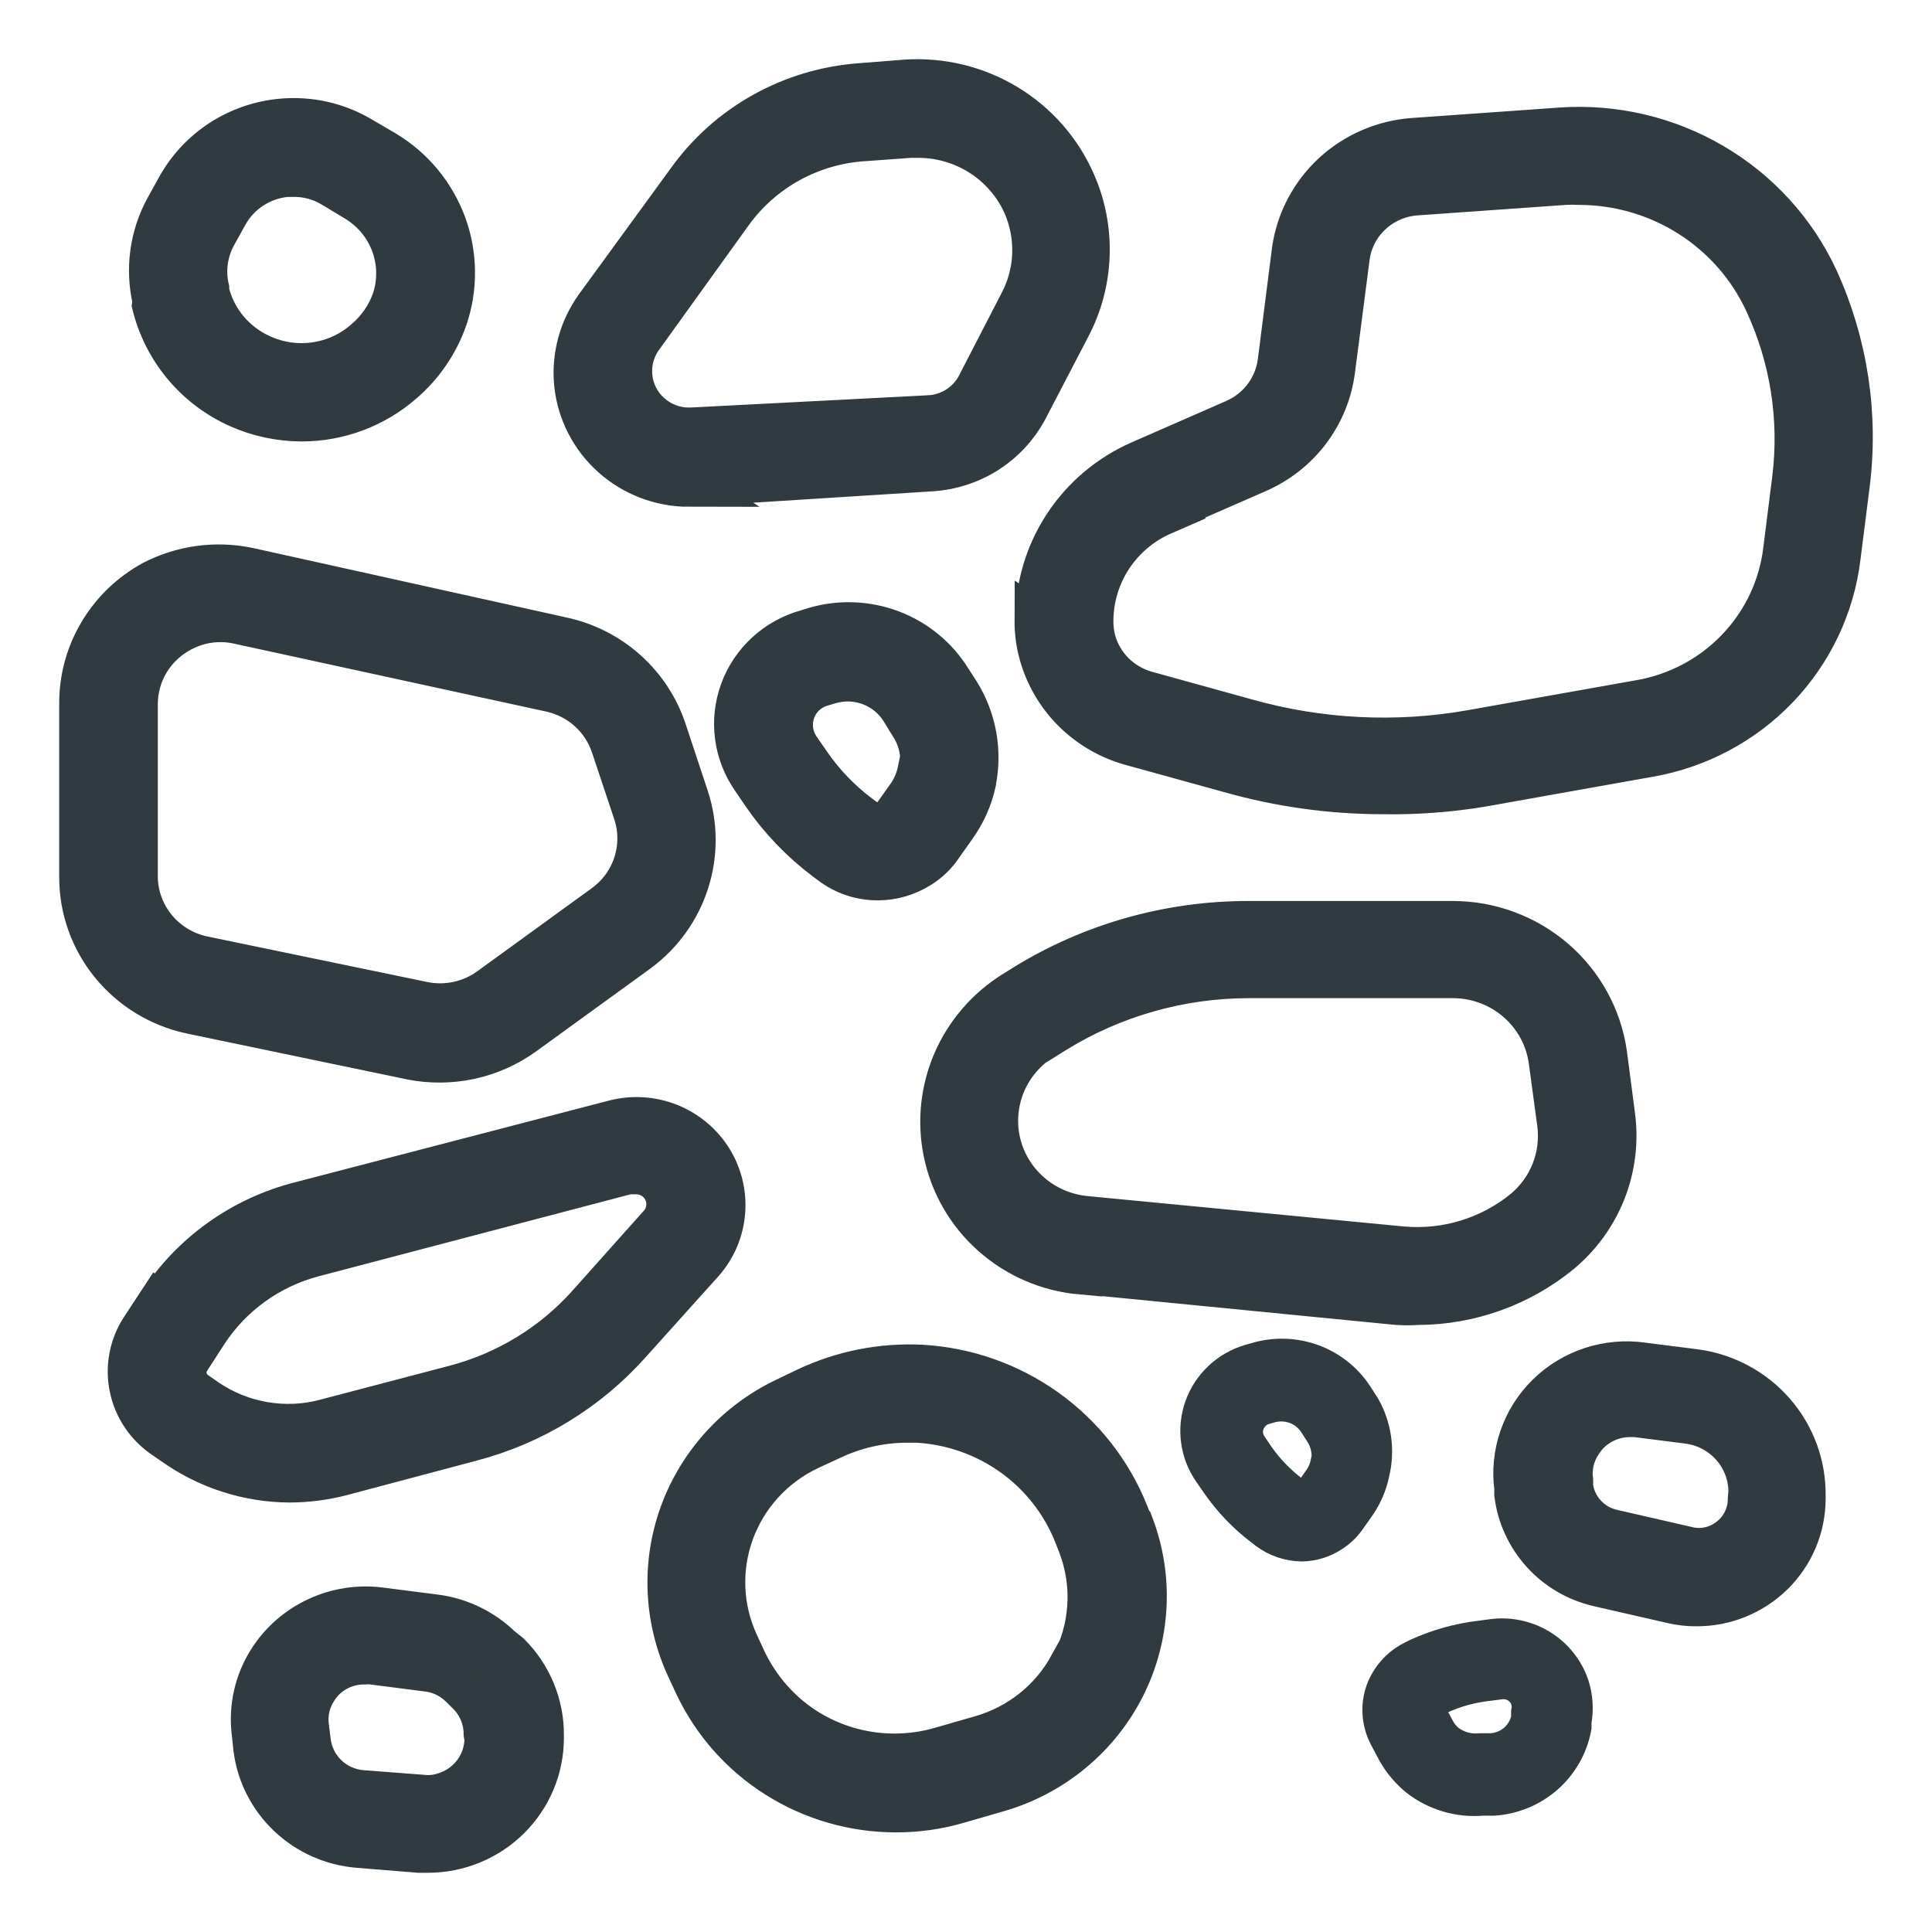 <svg width="34" height="34" viewBox="0 0 34 34" fill="none" xmlns="http://www.w3.org/2000/svg">
<path d="M8.81 28.991C8.5 28.688 8.098 28.492 7.666 28.435L6.681 28.309C6.306 28.263 5.926 28.323 5.584 28.482C5.242 28.641 4.952 28.891 4.748 29.206C4.499 29.59 4.395 30.049 4.453 30.502L4.482 30.775C4.54 31.224 4.753 31.64 5.084 31.953C5.415 32.267 5.845 32.458 6.301 32.496L7.375 32.583H7.533C8.067 32.582 8.578 32.372 8.955 32C9.333 31.627 9.546 31.122 9.549 30.595V30.526C9.55 29.995 9.337 29.485 8.958 29.108L8.81 28.991ZM8.549 30.595C8.548 30.814 8.476 31.028 8.343 31.203C8.209 31.379 8.022 31.508 7.809 31.57C7.69 31.609 7.564 31.622 7.44 31.608L6.365 31.526C6.134 31.506 5.917 31.409 5.75 31.25C5.584 31.091 5.477 30.881 5.448 30.653L5.414 30.38C5.385 30.151 5.439 29.92 5.567 29.727C5.656 29.585 5.781 29.468 5.93 29.388C6.078 29.308 6.245 29.267 6.414 29.269C6.457 29.264 6.5 29.264 6.543 29.269L7.528 29.396C7.746 29.422 7.949 29.52 8.105 29.674L8.233 29.8C8.328 29.893 8.404 30.004 8.455 30.126C8.507 30.248 8.534 30.38 8.534 30.512L8.549 30.595ZM19.909 26.822L19.885 26.749L19.84 26.637C19.549 25.905 19.052 25.271 18.407 24.811C17.762 24.35 16.997 24.082 16.203 24.039C15.511 24.007 14.822 24.144 14.197 24.439L13.812 24.624C12.96 25.033 12.304 25.756 11.983 26.637C11.662 27.519 11.704 28.49 12.097 29.342L12.24 29.649C12.553 30.313 13.05 30.875 13.675 31.268C14.299 31.662 15.024 31.871 15.764 31.872C16.136 31.873 16.507 31.821 16.863 31.716L17.573 31.511C18.048 31.372 18.49 31.138 18.869 30.823C19.249 30.508 19.559 30.119 19.78 29.681C20.001 29.242 20.128 28.764 20.154 28.274C20.18 27.785 20.103 27.296 19.929 26.837L19.909 26.822ZM18.83 29.318C18.666 29.616 18.444 29.88 18.177 30.093C17.909 30.306 17.602 30.465 17.273 30.561L16.563 30.765C16.115 30.896 15.642 30.918 15.183 30.829C14.725 30.74 14.295 30.543 13.931 30.253C13.585 29.975 13.308 29.624 13.117 29.225L12.975 28.918C12.692 28.301 12.664 27.6 12.896 26.963C13.128 26.326 13.602 25.803 14.217 25.506L14.606 25.326C15.031 25.121 15.498 25.014 15.971 25.014H16.134C16.742 25.046 17.328 25.251 17.822 25.603C18.316 25.956 18.696 26.442 18.919 27.002L18.988 27.178C19.123 27.526 19.181 27.898 19.157 28.27C19.133 28.642 19.029 29.004 18.85 29.332L18.83 29.318ZM3.359 17.82L7.242 18.629C7.583 18.696 7.934 18.692 8.274 18.619C8.613 18.545 8.933 18.402 9.214 18.2L11.23 16.738C11.643 16.432 11.949 16.007 12.104 15.521C12.26 15.034 12.258 14.512 12.097 14.027L11.708 12.853C11.574 12.451 11.337 12.091 11.02 11.807C10.703 11.523 10.317 11.326 9.899 11.235L4.374 10.011C3.802 9.89 3.206 9.971 2.688 10.24C2.3 10.452 1.978 10.764 1.754 11.142C1.53 11.521 1.413 11.951 1.417 12.39V15.441C1.417 15.997 1.61 16.536 1.964 16.969C2.317 17.401 2.809 17.702 3.359 17.82ZM2.402 12.39C2.403 12.126 2.475 11.867 2.612 11.64C2.749 11.414 2.946 11.228 3.181 11.103C3.486 10.937 3.841 10.885 4.182 10.957L9.692 12.156C9.943 12.211 10.175 12.33 10.365 12.501C10.555 12.672 10.697 12.889 10.776 13.131L11.166 14.3C11.262 14.592 11.264 14.906 11.17 15.198C11.076 15.49 10.892 15.745 10.643 15.928L8.627 17.391C8.46 17.514 8.268 17.601 8.064 17.645C7.86 17.69 7.649 17.691 7.444 17.649L3.561 16.845C3.236 16.774 2.945 16.596 2.735 16.342C2.525 16.087 2.408 15.77 2.402 15.441V12.39ZM29.826 24.117L28.904 24C28.603 23.957 28.296 23.985 28.006 24.079C27.717 24.174 27.454 24.333 27.238 24.545C27.022 24.757 26.858 25.016 26.76 25.301C26.662 25.586 26.631 25.89 26.672 26.189V26.296C26.72 26.678 26.885 27.036 27.145 27.323C27.404 27.61 27.747 27.811 28.126 27.899L29.427 28.197C29.567 28.23 29.711 28.246 29.856 28.245C30.357 28.247 30.838 28.051 31.194 27.702C31.549 27.353 31.751 26.879 31.753 26.383V26.315C31.759 25.779 31.566 25.26 31.211 24.855C30.856 24.45 30.363 24.187 29.826 24.117ZM30.782 26.374C30.783 26.567 30.72 26.756 30.603 26.911C30.485 27.066 30.32 27.178 30.132 27.232C29.979 27.275 29.817 27.275 29.663 27.232L28.362 26.934C28.181 26.891 28.017 26.794 27.892 26.656C27.767 26.519 27.687 26.347 27.662 26.164V26.057C27.632 25.829 27.685 25.597 27.81 25.404C27.898 25.258 28.023 25.137 28.171 25.052C28.319 24.967 28.487 24.92 28.658 24.916H28.786L29.708 25.033C30.009 25.072 30.285 25.219 30.485 25.445C30.684 25.671 30.794 25.961 30.792 26.262L30.782 26.374ZM19.022 22.396L24.582 22.942C24.705 22.95 24.828 22.95 24.952 22.942C25.866 22.939 26.751 22.622 27.455 22.045C27.804 21.755 28.073 21.383 28.239 20.963C28.404 20.544 28.46 20.089 28.402 19.642L28.259 18.546C28.167 17.904 27.845 17.317 27.351 16.891C26.856 16.466 26.223 16.231 25.568 16.231H21.97C20.576 16.23 19.209 16.616 18.027 17.347L17.839 17.464C17.374 17.755 17.009 18.178 16.791 18.678C16.574 19.179 16.515 19.732 16.622 20.266C16.735 20.832 17.029 21.346 17.462 21.731C17.895 22.117 18.442 22.354 19.022 22.406V22.396ZM18.367 18.283L18.554 18.166C19.578 17.531 20.761 17.193 21.97 17.191H25.568C25.987 17.191 26.391 17.342 26.706 17.615C27.021 17.889 27.224 18.267 27.278 18.677L27.426 19.774C27.463 20.058 27.427 20.346 27.322 20.613C27.217 20.879 27.046 21.115 26.825 21.3C26.225 21.789 25.455 22.026 24.68 21.958L19.101 21.422C18.743 21.387 18.404 21.243 18.133 21.008C17.861 20.774 17.671 20.462 17.588 20.115C17.506 19.768 17.535 19.405 17.672 19.075C17.809 18.746 18.047 18.467 18.352 18.278L18.367 18.283ZM17.154 13.759C17.263 13.222 17.163 12.663 16.873 12.195L16.725 11.966C16.484 11.575 16.118 11.274 15.686 11.11C15.254 10.947 14.779 10.928 14.335 11.059L14.192 11.103C13.929 11.177 13.688 11.312 13.488 11.496C13.288 11.681 13.135 11.909 13.043 12.164C12.95 12.418 12.92 12.691 12.956 12.959C12.991 13.227 13.09 13.483 13.246 13.706L13.428 13.974C13.728 14.411 14.098 14.798 14.522 15.119L14.621 15.192C14.858 15.374 15.149 15.471 15.449 15.47C15.709 15.469 15.964 15.395 16.183 15.256C16.337 15.161 16.468 15.035 16.568 14.885L16.809 14.544C16.975 14.311 17.093 14.048 17.154 13.769V13.759ZM16.169 13.569C16.138 13.717 16.08 13.858 15.996 13.984L15.754 14.325C15.726 14.365 15.691 14.399 15.651 14.427C15.588 14.471 15.513 14.495 15.437 14.495C15.36 14.495 15.285 14.471 15.222 14.427L15.124 14.354C14.781 14.097 14.483 13.786 14.241 13.433L14.059 13.17C13.964 13.03 13.919 12.863 13.934 12.695C13.948 12.528 14.02 12.37 14.138 12.248C14.226 12.159 14.337 12.093 14.458 12.058L14.606 12.014C14.842 11.946 15.094 11.957 15.323 12.045C15.552 12.133 15.746 12.294 15.873 12.502L16.016 12.736C16.185 12.983 16.252 13.285 16.203 13.579L16.169 13.569ZM18.229 10.918C18.228 11.119 18.254 11.319 18.308 11.512C18.412 11.886 18.611 12.228 18.886 12.504C19.161 12.78 19.503 12.983 19.88 13.092L21.644 13.579C22.523 13.828 23.432 13.954 24.345 13.954C24.92 13.963 25.494 13.921 26.061 13.828L29.018 13.301C29.883 13.151 30.675 12.73 31.279 12.1C31.883 11.469 32.265 10.664 32.369 9.802L32.527 8.554C32.689 7.31 32.498 6.046 31.975 4.903C31.584 4.065 30.945 3.364 30.142 2.894C29.34 2.423 28.411 2.204 27.48 2.266L24.868 2.451C24.344 2.49 23.849 2.704 23.465 3.058C23.082 3.413 22.832 3.887 22.758 4.401L22.507 6.375C22.477 6.595 22.391 6.804 22.258 6.982C22.124 7.16 21.947 7.302 21.743 7.394L20.062 8.13C19.516 8.37 19.053 8.763 18.73 9.26C18.407 9.757 18.238 10.337 18.244 10.928L18.229 10.918ZM20.452 9.031L22.132 8.296C22.492 8.138 22.805 7.891 23.04 7.578C23.275 7.265 23.424 6.898 23.473 6.512L23.729 4.538C23.765 4.242 23.905 3.968 24.124 3.763C24.342 3.559 24.627 3.436 24.927 3.416L27.544 3.231C27.628 3.226 27.712 3.226 27.796 3.231C28.484 3.233 29.159 3.429 29.738 3.797C30.318 4.165 30.78 4.689 31.068 5.308C31.523 6.284 31.694 7.365 31.561 8.432L31.403 9.685C31.324 10.34 31.033 10.952 30.574 11.43C30.115 11.909 29.512 12.228 28.855 12.341L25.898 12.867C24.576 13.102 23.217 13.033 21.925 12.668L20.161 12.18C19.947 12.118 19.752 12.003 19.595 11.846C19.438 11.69 19.324 11.496 19.264 11.283C19.234 11.172 19.219 11.057 19.219 10.942C19.217 10.54 19.334 10.145 19.555 9.807C19.777 9.469 20.093 9.203 20.466 9.041L20.452 9.031ZM2.797 22.923L2.496 23.381C2.297 23.687 2.226 24.058 2.299 24.414C2.371 24.771 2.582 25.086 2.885 25.292L3.068 25.418C3.66 25.835 4.367 26.062 5.093 26.067C5.401 26.066 5.708 26.027 6.005 25.95L8.282 25.345C9.369 25.062 10.345 24.465 11.087 23.63L12.363 22.211C12.58 21.966 12.712 21.658 12.739 21.333C12.766 21.009 12.688 20.684 12.515 20.406C12.342 20.129 12.083 19.914 11.778 19.792C11.472 19.67 11.135 19.649 10.816 19.73L5.291 21.168C4.269 21.426 3.383 22.056 2.811 22.933L2.797 22.923ZM11.052 20.642H11.195C11.302 20.642 11.407 20.673 11.497 20.731C11.587 20.789 11.658 20.871 11.701 20.968C11.745 21.064 11.759 21.172 11.743 21.276C11.727 21.381 11.68 21.479 11.609 21.558L10.338 22.981C9.72 23.666 8.913 24.157 8.016 24.395L5.734 24.994C5.378 25.09 5.005 25.107 4.641 25.044C4.278 24.982 3.933 24.842 3.63 24.634L3.447 24.507C3.355 24.444 3.291 24.347 3.268 24.238C3.246 24.129 3.268 24.016 3.329 23.922L3.625 23.464C4.062 22.787 4.741 22.298 5.527 22.094L11.052 20.642ZM12.112 8.534H12.26L16.405 8.271C16.751 8.247 17.086 8.136 17.377 7.949C17.667 7.761 17.905 7.503 18.066 7.199L18.815 5.761C19.023 5.369 19.138 4.936 19.153 4.494C19.169 4.052 19.084 3.612 18.904 3.207C18.657 2.645 18.24 2.172 17.711 1.852C17.181 1.533 16.565 1.383 15.947 1.423L15.148 1.486C14.546 1.529 13.961 1.703 13.435 1.997C12.909 2.29 12.456 2.695 12.107 3.183L10.491 5.4C10.21 5.793 10.08 6.272 10.126 6.75C10.175 7.242 10.407 7.697 10.777 8.029C11.146 8.36 11.628 8.544 12.127 8.544L12.112 8.534ZM11.274 5.966L12.866 3.753C13.135 3.377 13.486 3.066 13.893 2.842C14.3 2.619 14.752 2.488 15.217 2.461L16.016 2.403H16.163C16.557 2.403 16.942 2.517 17.272 2.73C17.602 2.943 17.863 3.246 18.022 3.602C18.141 3.875 18.198 4.171 18.188 4.469C18.178 4.766 18.101 5.058 17.963 5.322L17.208 6.785C17.127 6.94 17.006 7.072 16.857 7.168C16.709 7.264 16.538 7.32 16.361 7.33L12.196 7.545C11.93 7.563 11.668 7.477 11.465 7.307C11.261 7.137 11.133 6.896 11.107 6.633C11.082 6.398 11.142 6.162 11.274 5.966ZM2.698 5.366C2.795 5.759 2.981 6.125 3.242 6.436C3.503 6.747 3.833 6.994 4.206 7.16C4.554 7.314 4.93 7.393 5.31 7.394C5.962 7.393 6.591 7.158 7.08 6.731C7.435 6.427 7.702 6.035 7.854 5.595C8.035 5.059 8.028 4.477 7.832 3.946C7.635 3.415 7.263 2.965 6.774 2.671L6.365 2.432C5.944 2.178 5.451 2.066 4.96 2.11C4.579 2.144 4.213 2.27 3.893 2.477C3.573 2.685 3.31 2.967 3.127 3.3L2.93 3.655C2.654 4.155 2.575 4.739 2.708 5.293L2.698 5.366ZM3.792 4.133L3.989 3.777C4.095 3.585 4.247 3.422 4.432 3.302C4.617 3.182 4.829 3.109 5.049 3.09H5.167C5.411 3.088 5.65 3.154 5.857 3.28L6.262 3.524C6.557 3.701 6.783 3.972 6.902 4.292C7.021 4.613 7.026 4.964 6.917 5.288C6.819 5.563 6.649 5.806 6.424 5.995C6.178 6.21 5.874 6.35 5.55 6.396C5.225 6.443 4.893 6.395 4.596 6.258C4.363 6.153 4.158 5.998 3.995 5.802C3.833 5.607 3.718 5.378 3.659 5.132V5.079C3.585 4.758 3.632 4.421 3.792 4.133Z" fill="#2F3B40" stroke="#2F3B40" stroke-width="0.75"/>
<path d="M23.927 24.799L23.823 24.638C23.652 24.359 23.391 24.144 23.082 24.028C22.773 23.913 22.433 23.903 22.118 24L22.014 24.029C21.831 24.084 21.663 24.18 21.524 24.311C21.386 24.441 21.28 24.602 21.216 24.781C21.152 24.959 21.132 25.15 21.157 25.338C21.181 25.526 21.251 25.705 21.359 25.861L21.487 26.046C21.699 26.355 21.96 26.629 22.261 26.855L22.33 26.909C22.498 27.033 22.701 27.101 22.912 27.104C23.087 27.1 23.258 27.048 23.404 26.953C23.514 26.884 23.608 26.795 23.68 26.689L23.848 26.451C23.961 26.286 24.04 26.1 24.08 25.905C24.172 25.53 24.118 25.135 23.927 24.799ZM23.434 25.773C23.411 25.878 23.37 25.977 23.311 26.066L23.143 26.305C23.121 26.332 23.094 26.357 23.064 26.378C23.02 26.407 22.968 26.424 22.914 26.424C22.86 26.424 22.808 26.407 22.764 26.378L22.695 26.324C22.453 26.141 22.242 25.923 22.069 25.676L21.941 25.486C21.874 25.388 21.843 25.27 21.854 25.152C21.865 25.034 21.916 24.923 22 24.838C22.06 24.774 22.136 24.727 22.221 24.702L22.325 24.672C22.492 24.623 22.67 24.631 22.832 24.692C22.994 24.754 23.131 24.867 23.222 25.013L23.326 25.174C23.439 25.351 23.481 25.563 23.444 25.768L23.434 25.773Z" fill="#2F3B40" stroke="#2F3B40" stroke-width="0.75"/>
<path d="M26.085 31.578H26.283C26.609 31.556 26.919 31.427 27.163 31.212C27.408 30.997 27.573 30.707 27.633 30.389V30.287C27.672 30.084 27.658 29.875 27.594 29.678C27.503 29.416 27.325 29.192 27.088 29.044C26.852 28.896 26.571 28.833 26.293 28.864L26.066 28.894C25.691 28.938 25.325 29.04 24.982 29.196L24.903 29.235C24.713 29.325 24.557 29.474 24.459 29.659C24.373 29.818 24.337 30 24.355 30.18C24.367 30.306 24.404 30.429 24.464 30.54L24.602 30.799C24.699 30.974 24.83 31.13 24.986 31.257C25.298 31.498 25.691 31.613 26.085 31.578ZM25.44 30.706C25.357 30.639 25.288 30.556 25.238 30.462L25.1 30.204C25.082 30.173 25.07 30.138 25.065 30.102C25.061 30.049 25.074 29.995 25.101 29.949C25.128 29.903 25.169 29.866 25.218 29.844L25.297 29.805C25.573 29.677 25.867 29.595 26.169 29.561L26.396 29.532C26.477 29.522 26.56 29.531 26.637 29.559C26.715 29.587 26.784 29.632 26.84 29.692C26.896 29.751 26.936 29.823 26.959 29.901C26.981 29.979 26.984 30.061 26.968 30.141V30.248C26.936 30.416 26.849 30.57 26.72 30.684C26.59 30.797 26.426 30.865 26.253 30.877H26.056C25.836 30.899 25.616 30.838 25.44 30.706Z" fill="#2F3B40" stroke="#2F3B40" stroke-width="0.75"/>
</svg>

